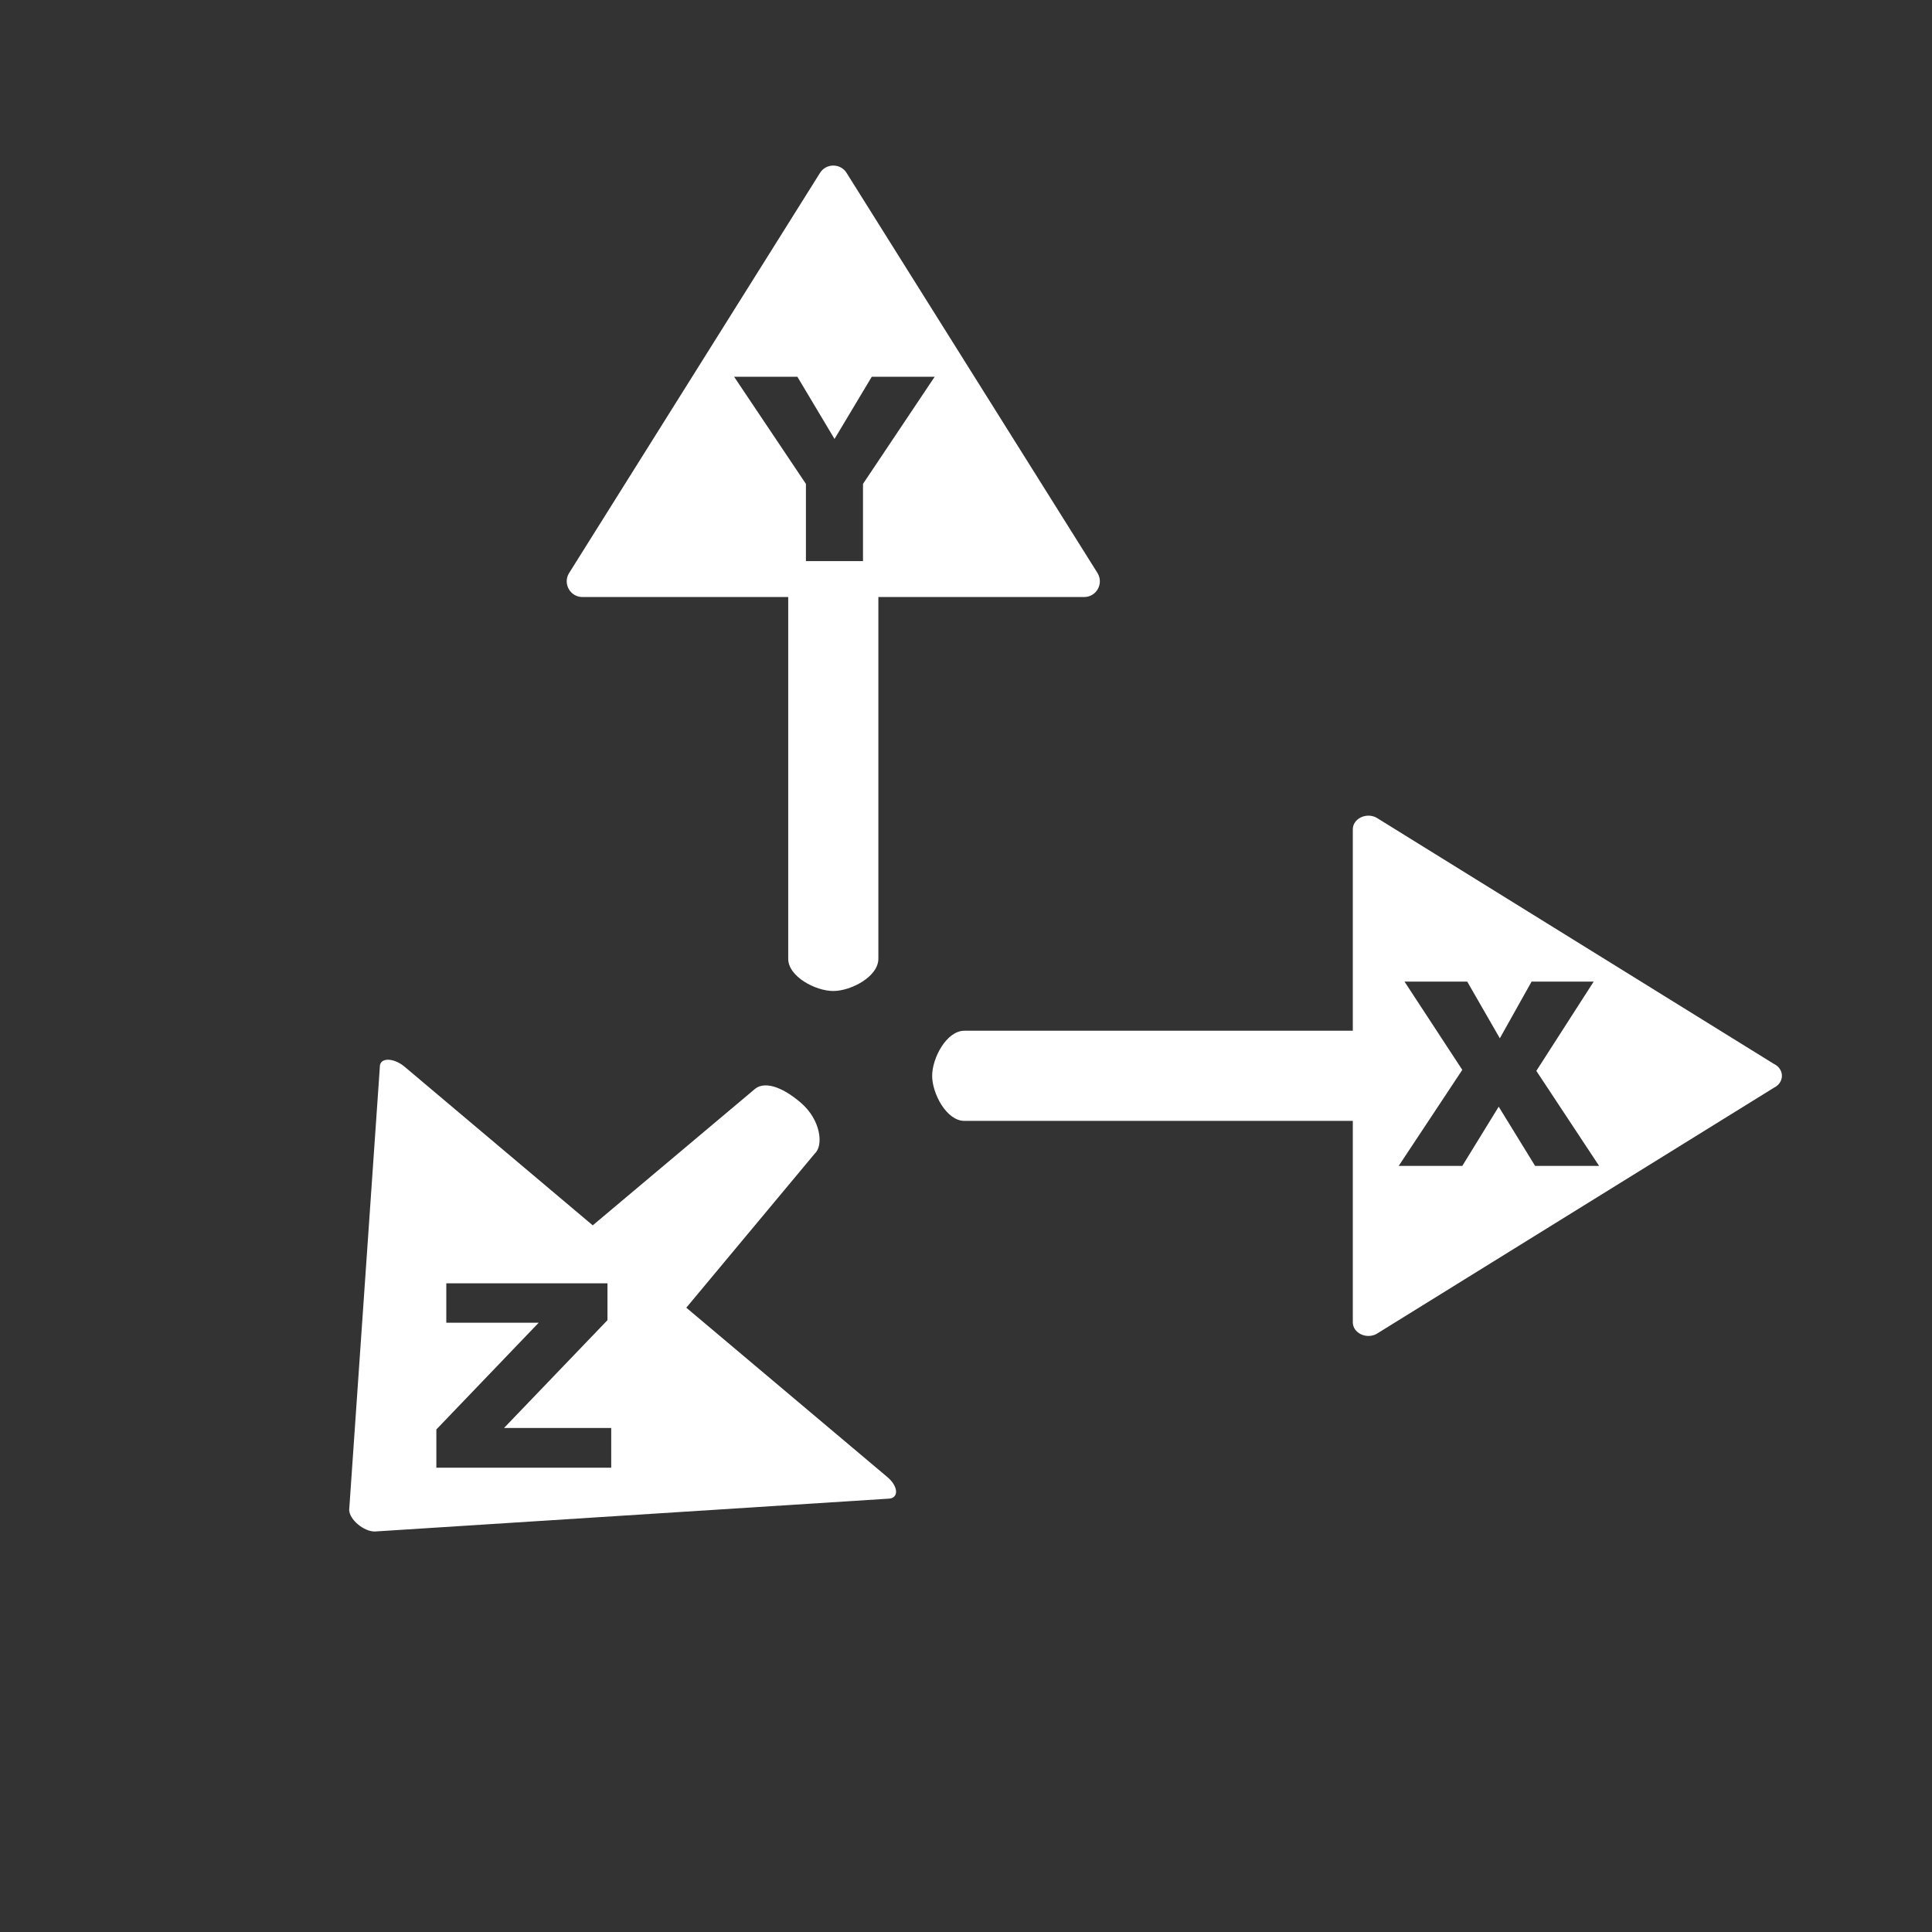 <?xml version="1.0" encoding="UTF-8"?><svg id="a" xmlns="http://www.w3.org/2000/svg" viewBox="0 0 423.5 423.5"><rect x="0" y="0" width="423.5" height="423.5" fill="#333333" stroke="none"/><defs><style>.c{fill:#fff;}.d{fill:none;opacity:0;stroke:#2d2447;stroke-miterlimit:10;}</style></defs><circle class="d" cx="211.75" cy="211.75" r="211.25"/><g id="b"><path class="c" d="M240.64,125.71l-55-87.7c-1.32-2.29-4.63-2.29-5.96,0l-54.99,87.7c-1.32,2.29.33,5.16,2.98,5.16h45.11v79.3c0,3.9,5.98,7.06,9.88,7.06s9.88-3.16,9.88-7.06v-79.3h45.11c2.65,0,4.3-2.87,2.98-5.16ZM189.17,106.07v16.92h-12.51v-16.92l-15.74-23.48h13.87l8.14,13.63,8.16-13.63h13.79l-15.71,23.48Z"/><path class="c" d="M388.89,233.24l-87.22-54.04c-2.28-1.15-5.13.29-5.13,2.59v44.15h-85.15c-3.9,0-7.06,5.98-7.06,9.88s3.16,9.88,7.06,9.88h85.15v44.15c0,2.3,2.85,3.74,5.13,2.59l87.22-54.03c2.28-1.15,2.28-4.03,0-5.18ZM336.5,255.57l-7.98-12.98-7.98,12.98h-13.94l13.94-21.05-12.67-19.35h13.75l7.15,12.43,6.96-12.43h13.61l-12.57,19.57,13.76,20.83h-14.03Z"/><path class="c" d="M194.48,323.75l-44.04-37.1,28.15-33.77c1.96-1.76,1.37-7.36-3.04-11.15-4.41-3.79-8.19-4.71-10.16-2.95l-35.46,29.82-41.23-34.76c-2.5-2.09-5.53-2.05-5.44.07l-6.72,97.1c.09,2.12,3.22,4.73,5.63,4.7l112.5-7.19c2.42-.03,2.31-2.68-.19-4.77ZM133.98,321.72h-38.33v-8.38l22.44-23.4h-20.26v-8.63h35.33v8.07l-22.68,23.64h23.5v8.68Z"/></g></svg>